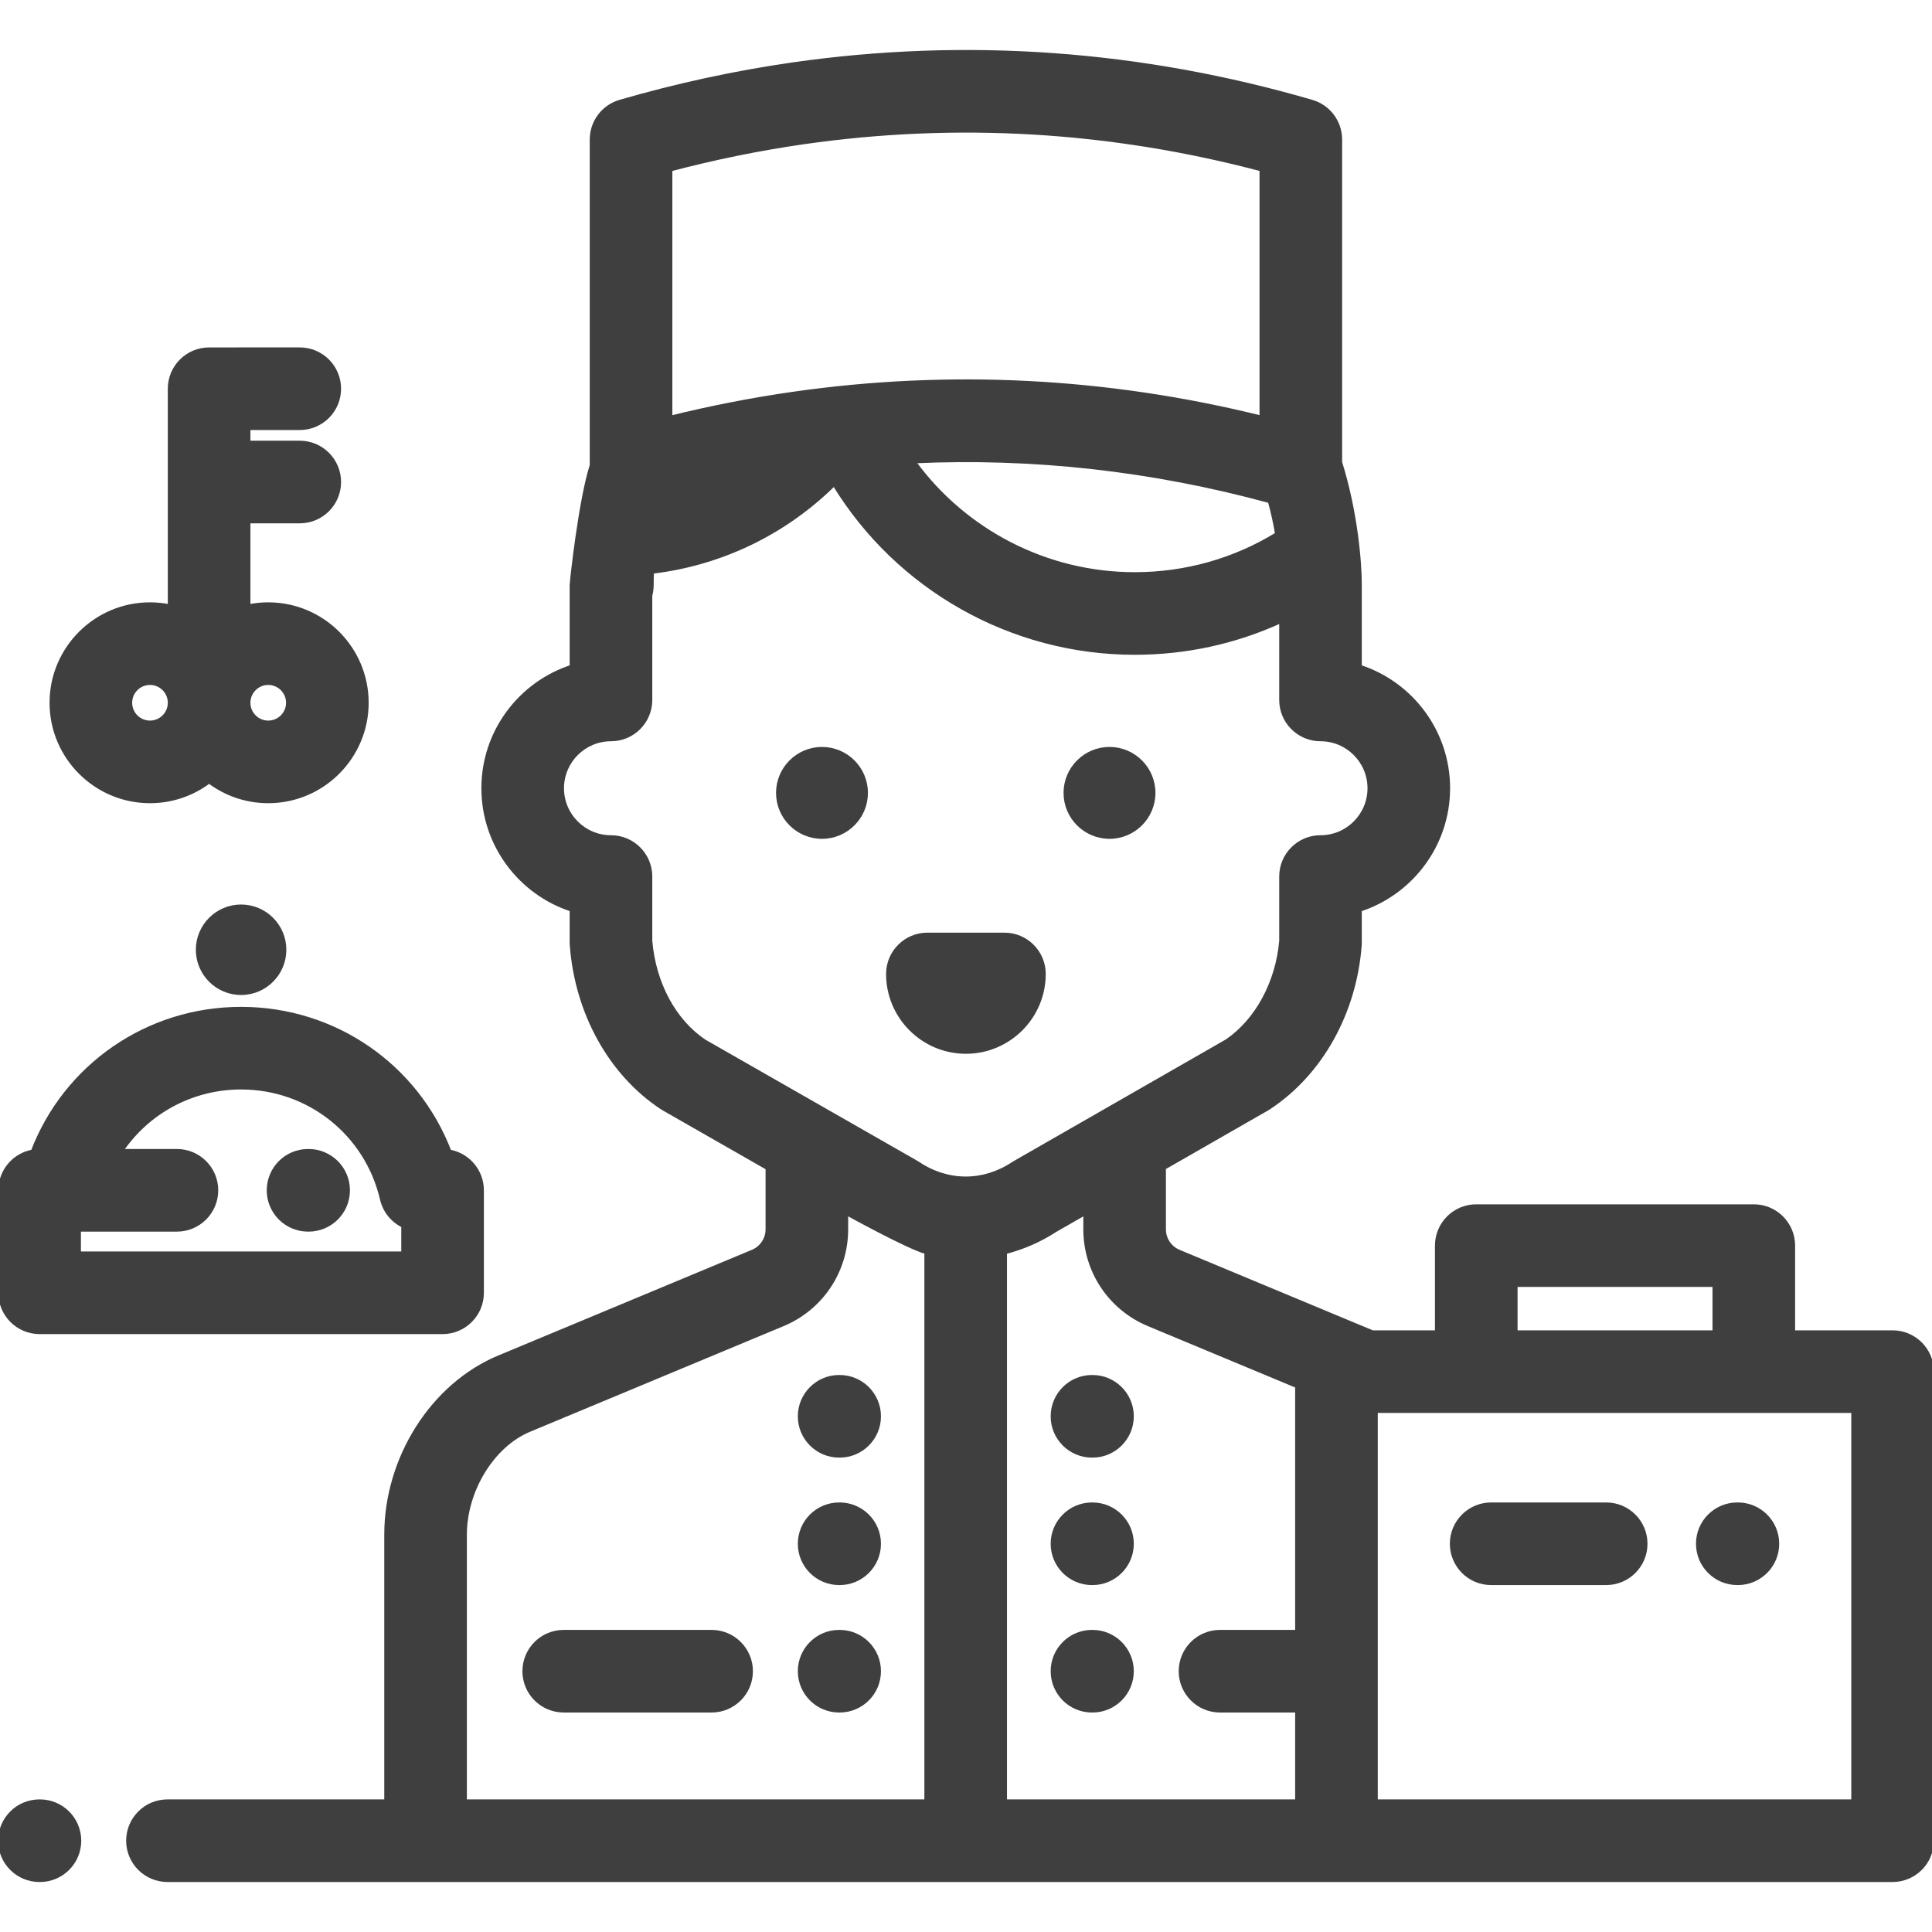 <!DOCTYPE svg PUBLIC "-//W3C//DTD SVG 1.1//EN" "http://www.w3.org/Graphics/SVG/1.1/DTD/svg11.dtd">
<!-- Uploaded to: SVG Repo, www.svgrepo.com, Transformed by: SVG Repo Mixer Tools -->
<svg fill="#3f3f3f" height="64px" width="64px" version="1.1" id="Layer_1" xmlns="http://www.w3.org/2000/svg" xmlns:xlink="http://www.w3.org/1999/xlink" viewBox="0 0 512 512" xml:space="preserve" stroke="#3f3f3f">
<g id="SVGRepo_bgCarrier" stroke-width="0"/>
<g id="SVGRepo_tracerCarrier" stroke-linecap="round" stroke-linejoin="round"/>
<g id="SVGRepo_iconCarrier"> <g> <g> <path d="M294.028,198.446c-6.439,0-11.677,5.238-11.677,11.677c0,6.438,5.238,11.676,11.677,11.676 c6.439,0,11.677-5.238,11.677-11.676C305.705,203.684,300.467,198.446,294.028,198.446z"/> </g> </g> <g> <g> <path d="M217.836,198.446c-6.439,0-11.677,5.238-11.677,11.677c0,6.438,5.238,11.676,11.677,11.676 c6.438,0,11.676-5.238,11.677-11.676C229.513,203.684,224.275,198.446,217.836,198.446z"/> </g> </g> <g> <g> <path d="M266.184,247.664h-20.416c-5.769,0-10.446,4.677-10.446,10.446c0,11.388,9.266,20.654,20.654,20.654 c11.388,0,20.653-9.265,20.654-20.654C276.63,252.34,271.953,247.664,266.184,247.664z"/> </g> </g> <g> <g> <path d="M63.891,240.206c-6.336,0-11.491,5.155-11.491,11.491s5.155,11.491,11.491,11.491c6.337,0,11.491-5.155,11.491-11.491 S70.227,240.206,63.891,240.206z"/> </g> </g> <g> <g> <path d="M81.793,304.998h-0.158c-5.769,0-10.446,4.677-10.446,10.446s4.677,10.446,10.446,10.446h0.158 c5.769,0,10.446-4.677,10.446-10.446S87.562,304.998,81.793,304.998z"/> </g> </g> <g> <g> <path d="M119.126,305.16c-8.688-22.633-30.361-37.831-55.234-37.831c-24.875,0-46.547,15.199-55.234,37.831 c-4.892,0.87-8.606,5.144-8.606,10.284v27.16c0,5.769,4.677,10.446,10.446,10.446h106.788c5.769,0,10.446-4.677,10.446-10.446 v-27.16C127.732,310.302,124.018,306.029,119.126,305.16z M106.84,332.158H20.944v-6.268h25.944 c5.769,0,10.446-4.677,10.446-10.446s-4.677-10.446-10.446-10.446H32.163c6.947-10.284,18.651-16.778,31.728-16.778 c17.91,0,33.253,12.169,37.314,29.594c0.736,3.157,2.859,5.698,5.635,7.039V332.158z"/> </g> </g> <g> <g> <path d="M289.522,432.442h-0.137c-5.769,0-10.446,4.677-10.446,10.446c0,5.769,4.677,10.446,10.446,10.446h0.137 c5.769,0,10.446-4.677,10.446-10.446C299.968,437.119,295.291,432.442,289.522,432.442z"/> </g> </g> <g> <g> <path d="M289.522,398.667h-0.137c-5.769,0-10.446,4.677-10.446,10.446c0,5.769,4.677,10.446,10.446,10.446h0.137 c5.769,0,10.446-4.677,10.446-10.446C299.968,403.343,295.291,398.667,289.522,398.667z"/> </g> </g> <g> <g> <path d="M289.522,364.89h-0.137c-5.769,0-10.446,4.677-10.446,10.446s4.677,10.446,10.446,10.446h0.137 c5.769,0,10.446-4.677,10.446-10.446S295.291,364.89,289.522,364.89z"/> </g> </g> <g> <g> <path d="M222.516,432.442h-0.137c-5.769,0-10.446,4.677-10.446,10.446c0,5.769,4.677,10.446,10.446,10.446h0.137 c5.769,0,10.446-4.677,10.446-10.446C232.962,437.119,228.285,432.442,222.516,432.442z"/> </g> </g> <g> <g> <path d="M188.583,432.441h-39.191c-5.769,0-10.446,4.677-10.446,10.446s4.677,10.446,10.446,10.446h39.191 c5.769,0,10.446-4.677,10.446-10.446S194.353,432.441,188.583,432.441z"/> </g> </g> <g> <g> <path d="M222.516,398.667h-0.137c-5.769,0-10.446,4.677-10.446,10.446c0,5.769,4.677,10.446,10.446,10.446h0.137 c5.769,0,10.446-4.677,10.446-10.446C232.962,403.343,228.285,398.667,222.516,398.667z"/> </g> </g> <g> <g> <path d="M222.516,364.89h-0.137c-5.769,0-10.446,4.677-10.446,10.446s4.677,10.446,10.446,10.446h0.137 c5.769,0,10.446-4.677,10.446-10.446S228.285,364.89,222.516,364.89z"/> </g> </g> <g> <g> <path d="M71.085,160.124c-1.788,0-3.535,0.182-5.223,0.525v-22.462h13.58c5.769,0,10.446-4.677,10.446-10.446 c0-5.769-4.677-10.446-10.446-10.446h-13.58v-3.831h13.58c5.769,0,10.446-4.677,10.446-10.446c0-5.769-4.677-10.446-10.446-10.446 H55.416c-5.769,0-10.446,4.677-10.446,10.446v57.632c-1.688-0.344-3.435-0.525-5.223-0.525c-14.4,0-26.115,11.715-26.115,26.116 c0,14.4,11.715,26.115,26.115,26.115c5.875,0,11.302-1.951,15.669-5.238c4.368,3.286,9.794,5.238,15.669,5.238 c14.4,0,26.116-11.715,26.116-26.116S85.486,160.124,71.085,160.124z M39.747,191.463c-2.88,0-5.223-2.343-5.223-5.223 s2.343-5.223,5.223-5.223c2.88,0,5.223,2.343,5.223,5.223S42.627,191.463,39.747,191.463z M71.085,191.463 c-2.88,0-5.223-2.343-5.223-5.223s2.343-5.223,5.223-5.223c2.88,0,5.223,2.343,5.223,5.223S73.965,191.463,71.085,191.463z"/> </g> </g> <g> <g> <path d="M10.583,477.36h-0.137C4.677,477.36,0,482.037,0,487.806s4.677,10.446,10.446,10.446h0.137 c5.769,0,10.446-4.677,10.446-10.446S16.353,477.36,10.583,477.36z"/> </g> </g> <g> <g> <path d="M501.554,353.05h-26.33v-22.949c0-5.769-4.677-10.446-10.446-10.446h-73.552c-5.769,0-10.446,4.677-10.446,10.446v22.949 h-17.078l-51.285-21.369c-2.39-0.996-3.935-3.313-3.935-5.903v-16.267l27.305-15.657c0.19-0.109,0.377-0.225,0.561-0.346 c13.672-9.029,22.651-25.087,24.016-42.954c0.021-0.264,0.03-0.531,0.03-0.796v-8.671c13.565-4.412,23.398-17.178,23.398-32.196 c0-15.018-9.833-27.784-23.398-32.196v-21.64c0-6.083-1.08-19.287-5.216-32.556V36.977c0-4.644-3.066-8.73-7.524-10.029 c-45.236-13.179-91.537-16.509-137.629-9.903c-15.361,2.212-30.741,5.545-45.712,9.902c-4.459,1.299-7.526,5.385-7.526,10.03 v86.324c-2.982,9.333-5.317,30.749-5.317,31.754v21.64c-13.565,4.412-23.398,17.178-23.398,32.196s9.833,27.784,23.398,32.196 v8.671c0,0.265,0.01,0.532,0.03,0.796c1.372,17.94,10.286,33.997,23.848,42.954c0.187,0.123,0.378,0.24,0.572,0.352l27.462,15.7 v16.217c0,2.59-1.545,4.907-3.935,5.903l-67.231,28.013c-17.595,7.332-29.882,26.672-29.882,47.033v70.632H44.379 c-5.769,0-10.446,4.677-10.446,10.446s4.677,10.446,10.446,10.446h457.175c5.769,0,10.446-4.677,10.446-10.446v-124.31 C512,357.727,507.323,353.05,501.554,353.05z M338.41,141.542c-11.337,6.945-24.253,10.592-37.701,10.592 c-23.439,0-45.111-11.352-58.57-29.844c31.634-1.462,63.24,2.061,94.35,10.541C337.281,135.701,337.931,138.605,338.41,141.542z M177.68,44.917c11.639-3.075,23.486-5.49,35.318-7.193c40.566-5.816,81.33-3.395,121.289,7.189v65.735 c-40.97-10.138-82.702-12.262-124.261-6.303c-10.825,1.56-21.656,3.674-32.346,6.312V44.917z M245.47,477.36H123.226v-70.632 c0-11.774,7.32-23.703,17.026-27.748l67.231-28.013c10.2-4.252,16.791-14.138,16.791-25.188v-4.274 c0,0,16.604,9.176,21.196,10.342V477.36z M243.427,308.415c-0.187-0.123-0.378-0.241-0.572-0.352l-56.249-32.157 c-7.983-5.406-13.282-15.29-14.243-26.566v-17.048c0-5.769-4.677-10.446-10.446-10.446c-7.142,0-12.952-5.811-12.952-12.953 s5.811-12.952,12.952-12.952c5.769,0,10.446-4.677,10.446-10.446v-27.682c0.239-0.877,0.368-1.802,0.368-2.756 c0-1.173,0.024-2.343,0.073-3.51c18.29-2.169,35.163-10.315,48.252-23.257c16.792,27.512,46.88,44.738,79.655,44.738 c13.565,0,26.711-2.884,38.793-8.429v20.896c0,5.769,4.677,10.446,10.446,10.446c7.142,0,12.952,5.811,12.952,12.952 c0,7.142-5.811,12.953-12.952,12.953c-5.769,0-10.446,4.677-10.446,10.446v17.047c-0.948,11.047-6.441,21.17-14.417,26.57 L269,308.069c-0.191,0.109-0.377,0.225-0.561,0.346C260.609,313.588,251.257,313.587,243.427,308.415z M343.731,432.441h-20.414 c-5.769,0-10.446,4.677-10.446,10.446s4.677,10.446,10.446,10.446h20.414v24.026h-77.368V331.855 c4.606-1.166,9.094-3.087,13.296-5.816l7.931-4.547v4.287c0,11.052,6.592,20.938,16.792,25.189l39.349,16.395V432.441z M401.673,340.547h52.659v12.503h-52.659V340.547z M491.108,477.36H364.624V373.943h126.484V477.36z"/> </g> </g> <g> <g> <path d="M460.56,398.666h-0.158c-5.769,0-10.446,4.677-10.446,10.446c0,5.769,4.677,10.446,10.446,10.446h0.158 c5.769,0,10.446-4.677,10.446-10.446C471.006,403.342,466.329,398.666,460.56,398.666z"/> </g> </g> <g> <g> <path d="M425.656,398.667h-30.484c-5.769,0-10.446,4.677-10.446,10.446c0,5.769,4.677,10.446,10.446,10.446h30.484 c5.769,0,10.446-4.677,10.446-10.446C436.102,403.343,431.425,398.667,425.656,398.667z"/> </g> </g> </g>
</svg>